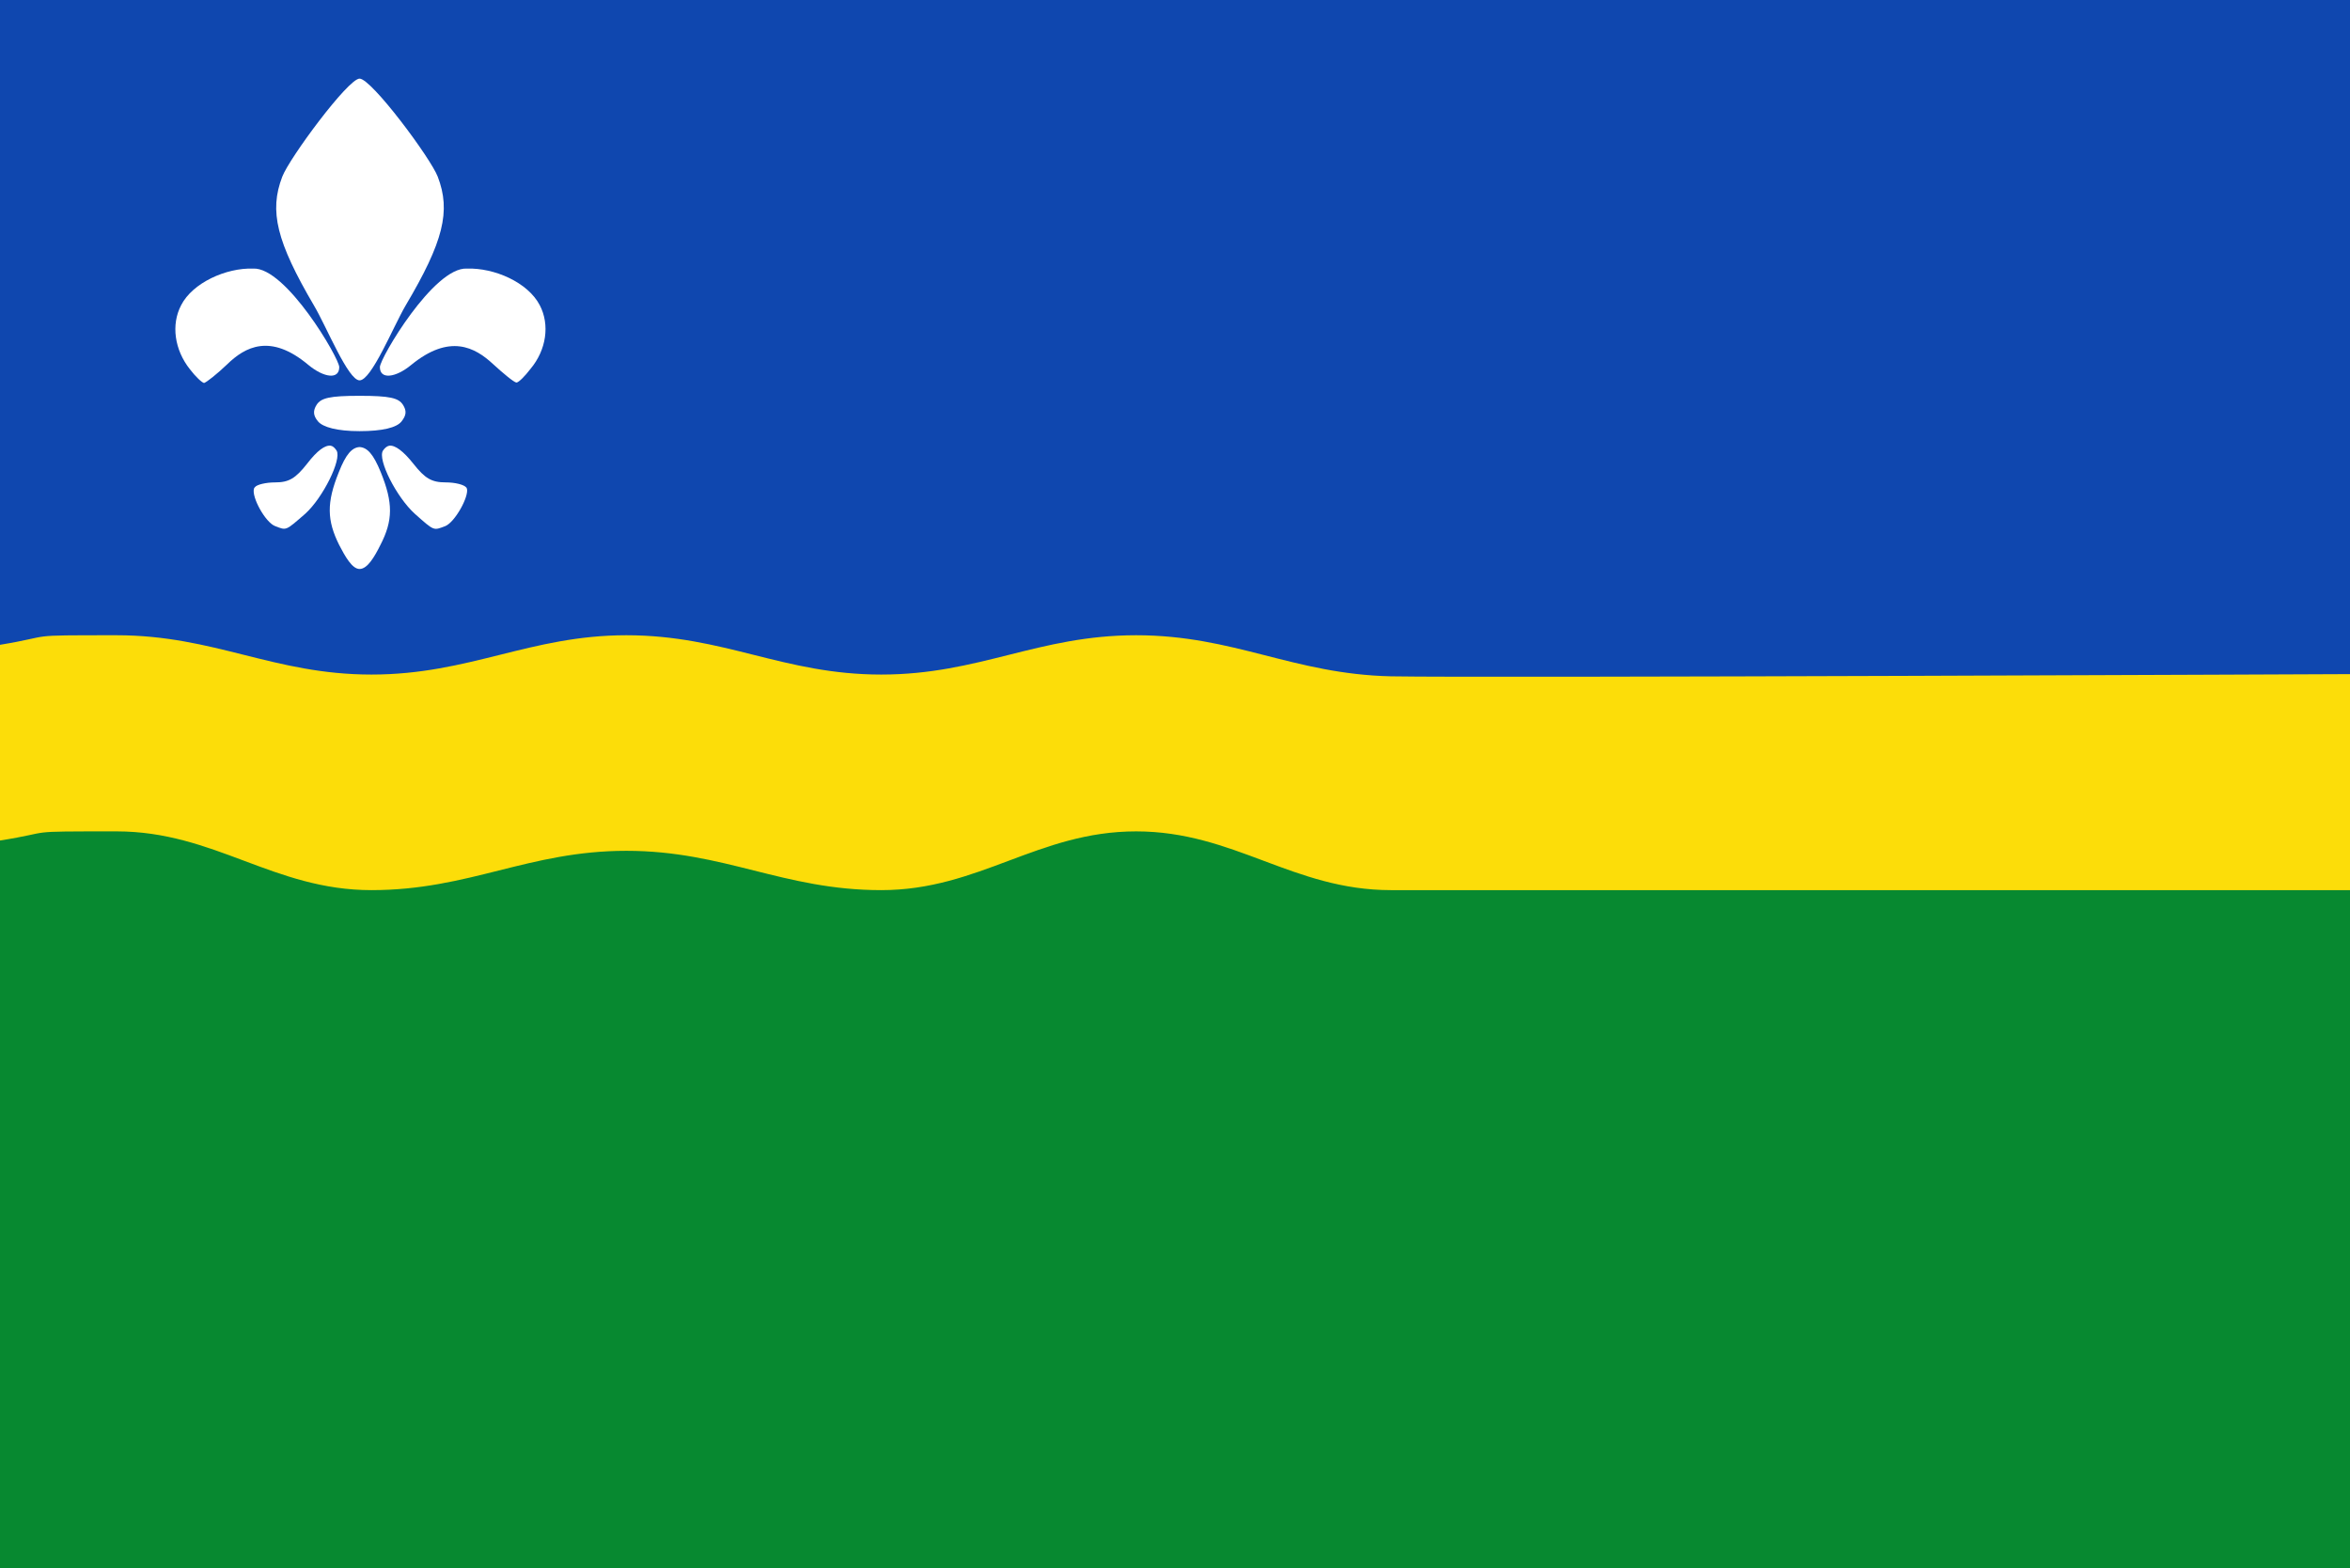 <?xml version="1.0" encoding="utf-8"?>
<!-- Generator: Adobe Illustrator 24.0.0, SVG Export Plug-In . SVG Version: 6.00 Build 0)  -->
<svg version="1.1" xmlns="http://www.w3.org/2000/svg" xmlns:xlink="http://www.w3.org/1999/xlink" x="0px" y="0px"
	 viewBox="0 0 532 355" style="enable-background:new 0 0 532 355;" xml:space="preserve">
<rect x="0" y="0" width="532" height="355" fill="#333333" stroke="none"/>
<style type="text/css">
	.st0{fill:#078930;}
	.st1{fill:#DA121A;}
	.st2{fill:#0F47AF;}
	.st3{fill:#FFFFFF;}
	.st4{fill:#FDFD00;}
	.st5{fill:#F90000;}
	.st6{fill:#FCDD09;}
	.st7{fill:#F9DD16;}
	.st8{fill:#0038A8;}
	.st9{fill:#F6C50A;}
	.st10{fill:#2D558E;}
	.st11{fill:#FDFDFC;}
	.st12{fill:#E2401E;stroke:#FDFFFF;stroke-width:2.66;}
	.st13{fill:#E2401E;}
	.st14{fill:#EE1818;}
	.st15{fill:#FFD600;}
	.st16{fill:#01429C;}
	.st17{fill-rule:evenodd;clip-rule:evenodd;fill:#193783;}
	.st18{fill-rule:evenodd;clip-rule:evenodd;fill:#FFFFFF;}
	.st19{fill-rule:evenodd;clip-rule:evenodd;fill:#FFF500;stroke:#1F1A17;stroke-width:0.822;stroke-miterlimit:20.992;}
	.st20{fill-rule:evenodd;clip-rule:evenodd;fill:#193783;stroke:#1F1A17;stroke-width:0.822;stroke-miterlimit:20.992;}
	.st21{fill-rule:evenodd;clip-rule:evenodd;fill:#D93141;stroke:#1F1A17;stroke-width:0.822;stroke-miterlimit:20.992;}
	.st22{fill-rule:evenodd;clip-rule:evenodd;fill:#FFFFFF;stroke:#1F1A17;stroke-width:0.822;stroke-miterlimit:20.992;}
	.st23{fill-rule:evenodd;clip-rule:evenodd;fill:#009261;stroke:#1F1A17;stroke-width:0.822;stroke-miterlimit:20.992;}
	.st24{fill:none;stroke:#1F1A17;stroke-width:0.822;stroke-miterlimit:20.992;}
	.st25{fill-rule:evenodd;clip-rule:evenodd;fill:#1F1A17;stroke:#1F1A17;stroke-width:0.822;stroke-miterlimit:20.992;}
	.st26{fill:#0155A5;}
	.st27{fill:#EE3E34;}
	.st28{stroke:#FFFFFF;stroke-width:33.281;stroke-miterlimit:60;}
</style>
<g id="_x23_01_Groningen">
</g>
<g id="_x23_02_Zuid-Holland">
</g>
<g id="Drenthe">
</g>
<g id="Flevoland">
	<g>
		<path id="path2230" class="st0" d="M-0.3,355V177.5h532.5V355H-0.3z"/>
		<path id="path1343" class="st2" d="M-0.3,177.5V0h532.5l0,177.5H-0.3z"/>
		<path id="path2242" class="st6" d="M532.3,152.6c-1.8,0-195.3,0.9-217.4,0.5c-22.2-0.5-35.5-9.3-57.7-9.3s-35.5,8.9-57.7,8.9
			s-35.5-8.9-57.7-8.9c-21.8,0-35.5,8.9-57.7,8.9s-35.5-8.9-57.7-8.9c-21.8,0-13.3,0-26.6,2.2v44.3c13.3-2.1,4.4-2.1,26.6-2.1
			s35.5,13.3,57.7,13.3s35.5-8.9,57.7-8.9s35.5,8.9,57.7,8.9s35.5-13.3,57.7-13.3s35.5,13.3,57.7,13.3h217.4V152.6z"/>
		<g>
			<path class="st3" d="M81.4,101.2c-1.7,0.1-3.1,1.6-4.7,5.7c-2.8,6.9-2.7,10.9,0.1,16.5c1.3,2.5,2.9,5.4,4.6,5.4
				c1.8,0,3.4-2.8,4.7-5.4c2.9-5.6,2.9-9.6,0.1-16.5C84.5,102.7,83.1,101.3,81.4,101.2z"/>
			<path class="st3" d="M105.6,110.4C105.6,110.3,105.6,110.3,105.6,110.4C105.6,110.3,105.5,110.3,105.6,110.4
				c-0.5-0.7-2.6-1.2-4.7-1.2c-3.2,0-4.7-0.9-7.3-4.2c-2.3-2.9-4.2-4.3-5.5-4.1c-0.5,0.1-1,0.5-1.4,1.1c-1.3,2,3.1,10.6,7.2,14.3
				c4.5,4,4.2,3.8,6.9,2.8c2.2-0.9,5.4-6.7,4.9-8.5C105.6,110.5,105.6,110.4,105.6,110.4z"/>
			<path class="st3" d="M122.2,69.1c-2.7-5.2-10.3-8.5-16.5-8.3c-7.5-0.4-19.7,20.3-19.7,22.3c0,2.9,3.6,2.4,7.1-0.5
				c8.7-7.1,14.4-4,18.5-0.2c2.4,2.2,4.7,4.1,5.3,4.2c0,0,0,0,0,0c0,0,0,0,0,0c0,0,0,0,0,0c0.5,0,1.9-1.4,3.2-3.1
				C123.7,79.2,124.5,73.5,122.2,69.1z"/>
			<path class="st3" d="M81.4,86.1c2.7,0,7.6-12.1,10.4-16.9c8.6-14.5,10.3-21.4,7.3-29.2c-1.6-4.2-15-22.2-17.7-22.2
				c-2.6,0-15.9,18-17.5,22.2c-3,7.8-1.3,14.7,7.2,29.2C73.9,73.9,78.8,86.1,81.4,86.1z"/>
			<path class="st3" d="M71.7,91.6c-0.9,1.4-0.8,2.5,0.3,3.8c1.1,1.3,4.3,2.2,9.4,2.2c5.2,0,8.4-0.8,9.5-2.2
				c1.1-1.4,1.2-2.4,0.3-3.8c-1-1.5-2.9-2-9.8-2C74.6,89.6,72.7,90.1,71.7,91.6z"/>
			<path class="st3" d="M76.2,102c-0.4-0.6-0.8-1-1.3-1.1c-1.3-0.2-3.1,1.1-5.4,4.1c-2.6,3.3-4.1,4.2-7.2,4.2
				c-2.1,0-4.2,0.5-4.6,1.1c0,0,0,0-0.1,0.1c0,0,0,0,0,0c0,0.1-0.1,0.1-0.1,0.2c-0.6,1.9,2.6,7.7,4.8,8.5c2.6,1,2.3,1.1,6.8-2.8
				C73.1,112.7,77.4,104,76.2,102z"/>
			<path class="st3" d="M69.8,82.6c3.5,2.9,7,3.4,7,0.5c0-2-12.1-22.7-19.5-22.3C51.2,60.6,43.6,64,41,69.1
				c-2.3,4.4-1.5,10.1,2,14.5c1.3,1.7,2.7,3,3.2,3.1c0,0,0,0,0,0s0,0,0,0c0,0,0,0,0,0c0.6-0.2,2.9-2,5.2-4.2
				C55.5,78.5,61.2,75.4,69.8,82.6z"/>
		</g>
	</g>
</g>
<g id="Gelderland">
</g>
<g id="Limburg">
</g>
<g id="Noord-Holland">
</g>
<g id="Overijssel">
</g>
<g id="Zeeland">
</g>
<g id="Friesland">
</g>
<g id="Noord-Brabant">
</g>
<g id="Utrecht">
</g>
</svg>
